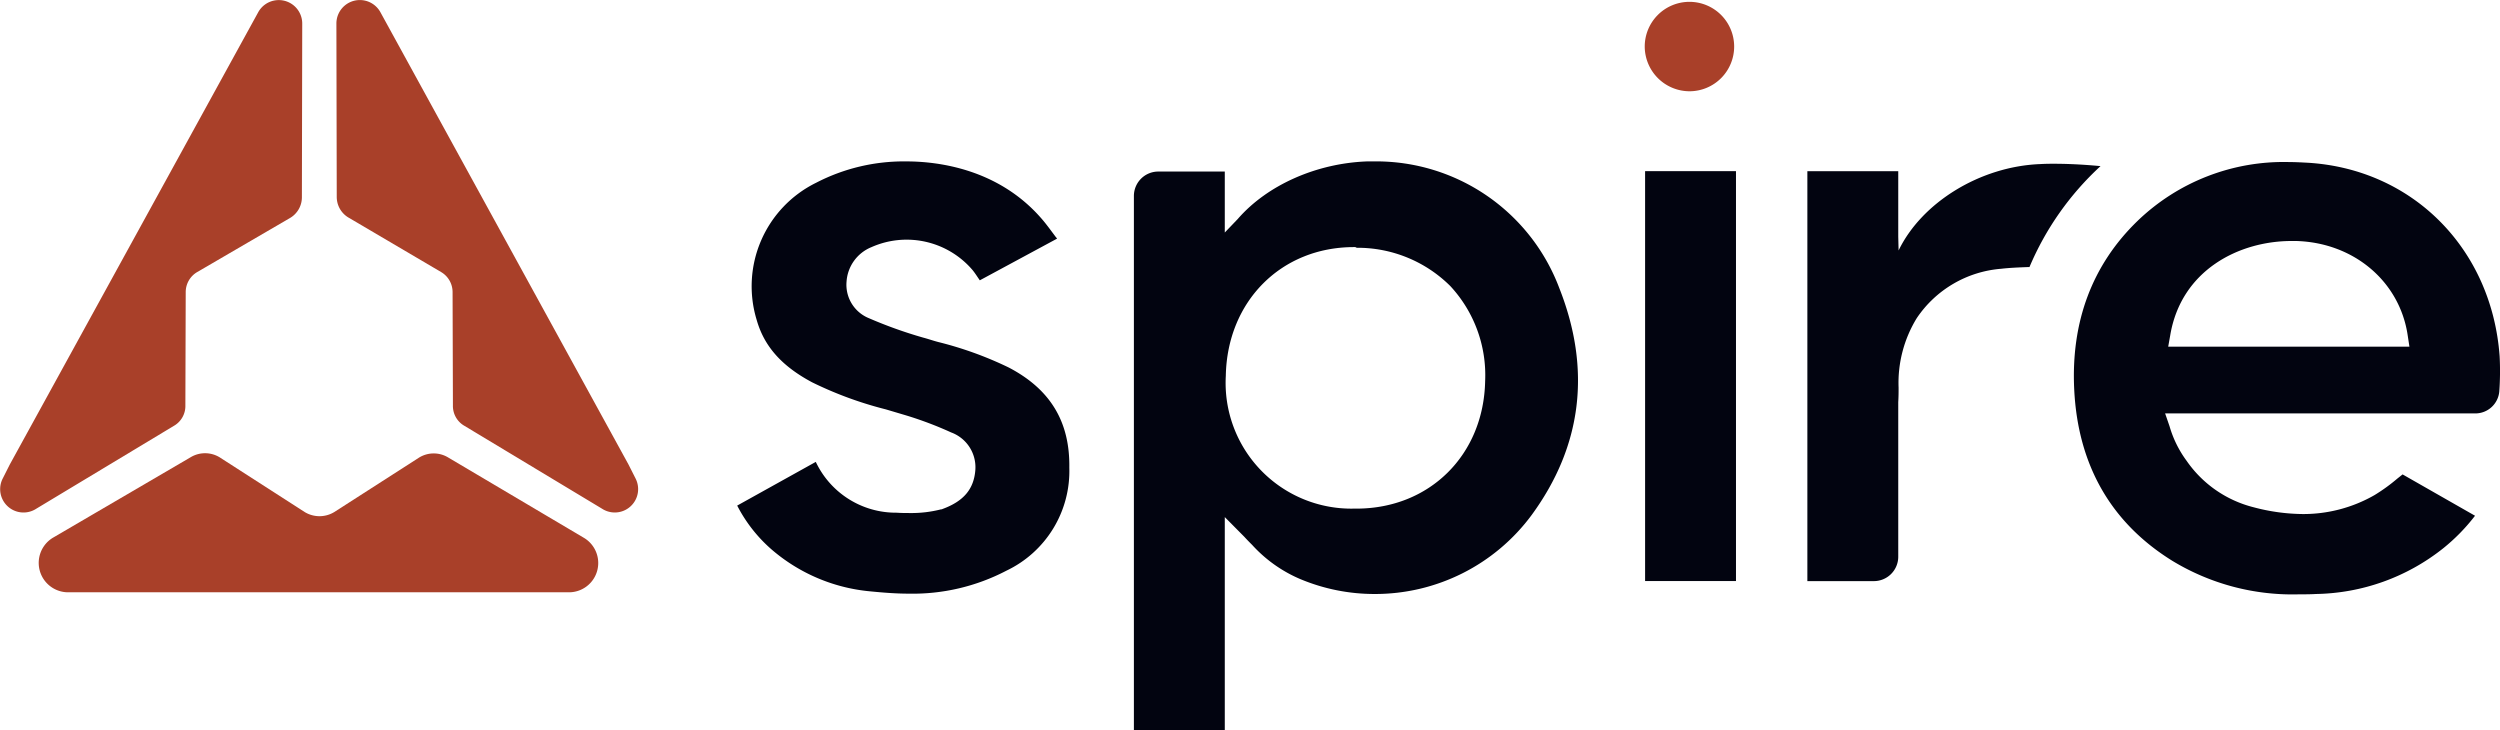 <svg id="Layer_1" data-name="Layer 1" xmlns="http://www.w3.org/2000/svg" viewBox="0 0 280 81.779"><path d="M63.661,66.337H7.674a3.292,3.292,0,0,1-1.684-6.147l15.384-8.992a3.133,3.133,0,0,1,3.253.038l9.491,6.108a3.185,3.185,0,0,0,3.329,0l9.453-6.071a3.118,3.118,0,0,1,3.291-.038L65.383,60.229A3.28,3.28,0,0,1,63.661,66.337Z" fill="#a94029"/><path d="M33.85,2.862V2.673a2.628,2.628,0,0,0-4.937-1.29L1.092,52.034.288,53.628a2.616,2.616,0,0,0,3.789,3.339l15.499-9.333a2.553,2.553,0,0,0,1.186-2.201l.038-12.71a2.603,2.603,0,0,1,1.263-2.239l10.486-6.109a2.69,2.69,0,0,0,1.263-2.239Z" fill="#a94029"/><path d="M37.677,2.862V2.672a2.627,2.627,0,0,1,4.937-1.29L70.397,52.033l.804,1.593a2.616,2.616,0,0,1-3.789,3.339L51.913,47.632a2.553,2.553,0,0,1-1.186-2.2l-.038-12.71A2.602,2.602,0,0,0,49.426,30.483L38.978,24.336a2.69,2.69,0,0,1-1.263-2.239Z" fill="#a94029"/><path d="M189.261,10.222a5.008,5.008,0,1,0-5.051-5.008A5.03,5.03,0,0,0,189.261,10.222Z" fill="#a94029"/><path d="M279.921,43.838a2.696,2.696,0,0,1-2.678,2.466H242.493l.498,1.442a12.236,12.236,0,0,0,1.913,3.87,12.972,12.972,0,0,0,7.502,5.198,22.049,22.049,0,0,0,5.471.759,16.031,16.031,0,0,0,8.075-2.125,19.954,19.954,0,0,0,2.564-1.859c.191-.152.384-.304.575-.455l8.112,4.629a21.256,21.256,0,0,1-3.558,3.642,23.505,23.505,0,0,1-14.237,5.122c-.649.038-1.264.038-1.913.038a25.905,25.905,0,0,1-14.198-3.756c-6.85-4.249-10.562-10.7-10.983-19.16C231.931,36.022,234.342,29.648,239.394,24.754a23.579,23.579,0,0,1,17.029-6.602c.652,0,1.34.038,2.066.076,11.749.721,20.589,9.637,21.469,21.664A31.451,31.451,0,0,1,279.921,43.838Zm-23.268-16.846c-5.894,0-12.361,3.263-13.585,10.548l-.23,1.29h27.018l-.191-1.252c-.882-6.033-6.008-10.396-12.478-10.586Z" fill="#020410"/><path d="M101.739,66.489c-1.378,0-2.832-.114-4.363-.266A19.668,19.668,0,0,1,86.393,61.519a16.514,16.514,0,0,1-3.827-4.894l8.802-4.894a9.926,9.926,0,0,0,9.032,5.691c.574.038,1.033.038,1.454.038a13.445,13.445,0,0,0,3.559-.417h.077l.077-.038c2.373-.873,3.521-2.238,3.674-4.401a4.157,4.157,0,0,0-2.717-4.174,40.841,40.841,0,0,0-5.013-1.897l-2.296-.683a41.962,41.962,0,0,1-8.266-3.035c-3.406-1.821-5.358-4.022-6.2-6.981a12.915,12.915,0,0,1,6.659-15.366,21.336,21.336,0,0,1,10.103-2.39c3.559,0,10.256.835,15.078,6.336.574.645,1.11,1.404,1.684,2.163a.526.526,0,0,1,.115.152l-8.649,4.667c-.268-.379-.498-.759-.804-1.138a9.704,9.704,0,0,0-11.328-2.58,4.486,4.486,0,0,0-2.794,3.87,4.039,4.039,0,0,0,2.526,4.098,49.345,49.345,0,0,0,6.046,2.163c.574.152,1.11.342,1.684.493a40.418,40.418,0,0,1,7.883,2.846c4.669,2.428,6.888,6.071,6.812,11.231a12.356,12.356,0,0,1-7.041,11.534A22.662,22.662,0,0,1,101.739,66.489Z" fill="#020410"/><path d="M194.43,65.077V19.169H184.251V65.077Z" fill="#020410"/><path d="M138.63,24.526c3.329-3.832,8.878-6.26,14.542-6.45h.727a21.914,21.914,0,0,1,20.742,14.19c3.597,9.106,2.564,17.681-3.1,25.421a21.796,21.796,0,0,1-17.604,8.84,21.487,21.487,0,0,1-8.304-1.669,15.46,15.46,0,0,1-5.396-3.832c-.115-.114-.498-.493-.88-.911L137.176,57.914V81.779H126.996V21.946a2.732,2.732,0,0,1,2.755-2.732H137.176v6.829ZM151.642,27.675c-8.151,0-14.198,6.071-14.351,14.418a14.083,14.083,0,0,0,14.313,14.873h.306c8.228,0,14.274-6.033,14.427-14.304a14.671,14.671,0,0,0-3.903-10.624,14.734,14.734,0,0,0-10.486-4.287A.415.415,0,0,0,151.642,27.675Z" fill="#020410"/><path d="M212.604,26.499V19.176H202.425V65.085H209.849a2.732,2.732,0,0,0,2.755-2.732V45.052c.038-.645.038-1.138.038-1.631a13.869,13.869,0,0,1,2.028-7.778,12.584,12.584,0,0,1,9.453-5.54c.995-.114,1.99-.152,2.985-.19h.191a32.578,32.578,0,0,1,7.96-11.307c-2.411-.228-4.171-.266-5.319-.266-.957,0-1.416.038-1.416.038h-.038c-6.697.266-13.241,4.287-15.843,9.675Z" fill="#020410"/></svg>